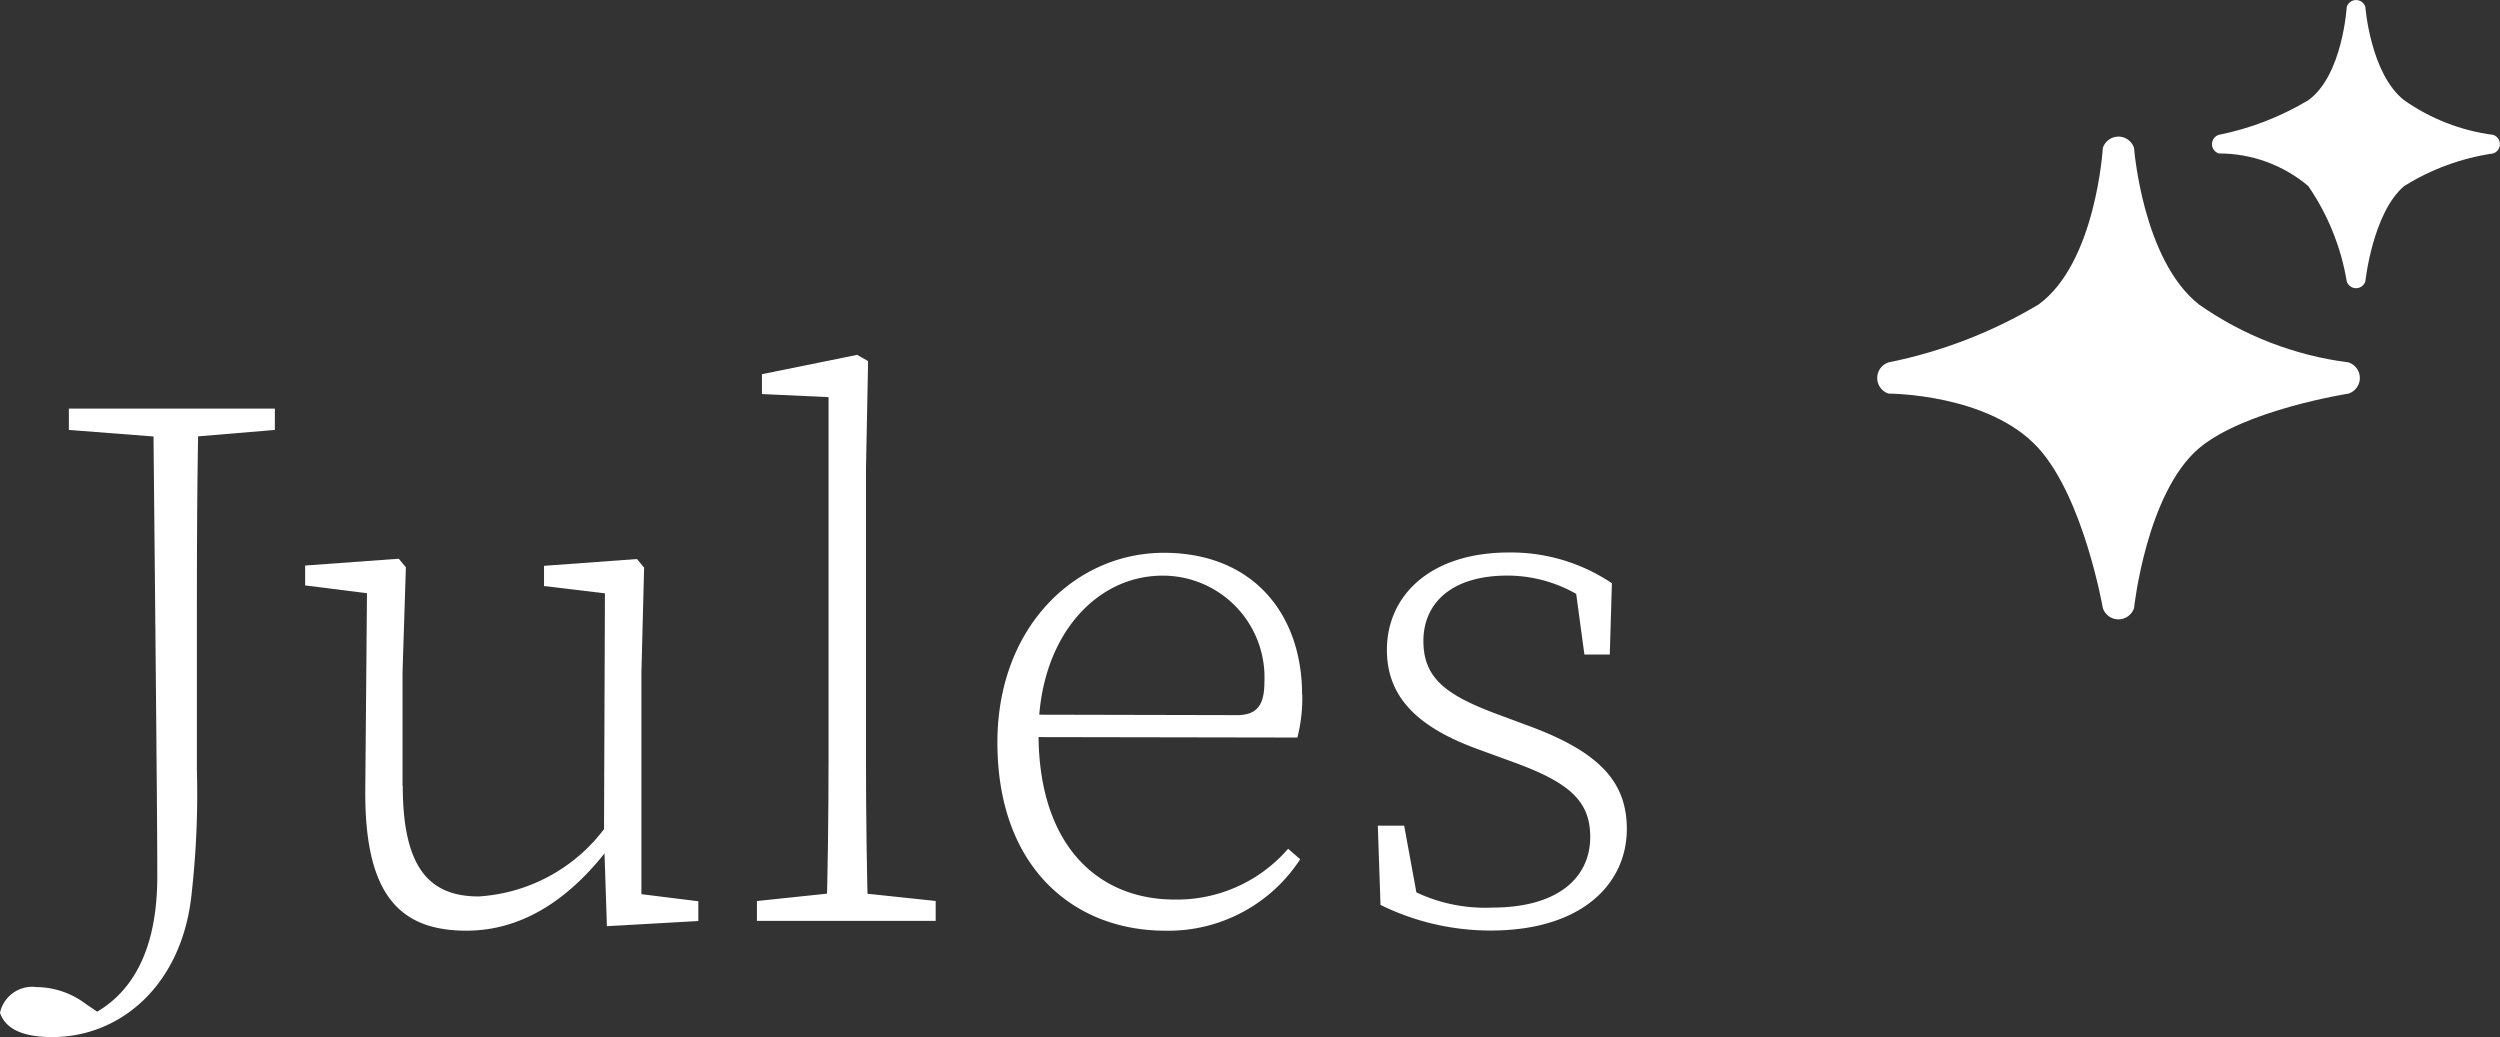 <svg
   width="92.683"
   height="38.447"
   viewBox="0 0 92.683 38.447"
   version="1.1"
   id="jules-white"
   sodipodi:docname="jules-white.svg"
   inkscape:version="1.1.2 (0a00cf5339, 2022-02-04)"
   xmlns:inkscape="http://www.inkscape.org/namespaces/inkscape"
   xmlns:sodipodi="http://sodipodi.sourceforge.net/DTD/sodipodi-0.dtd"
   xmlns:xlink="http://www.w3.org/1999/xlink"
   xmlns="http://www.w3.org/2000/svg"
   xmlns:svg="http://www.w3.org/2000/svg">
  <rect x="0" y="0" width="92.683" height="38.447" fill="#333333" stroke="none"/>
  <defs
     id="defs11">
    <clipPath
       id="jules-white-clip-path">
      <path
         data-name="Path 1010"
         d="M133.625,13.435a.609.609,0,0,1,0,1.157s-3.853.6-5.543,2.025c-1.953,1.66-2.409,5.926-2.409,5.926a.609.609,0,0,1-1.157,0s-.707-4.069-2.385-5.926c-1.84-2.031-5.561-2.025-5.561-2.025a.609.609,0,0,1,0-1.157,17.643,17.643,0,0,0,5.561-2.145c2.133-1.546,2.385-5.807,2.385-5.807a.609.609,0,0,1,1.157,0s.312,4.153,2.409,5.807a12.377,12.377,0,0,0,5.543,2.145Zm2.061-9.719c-1.252-.983-1.438-3.464-1.438-3.464a.362.362,0,0,0-.689,0s-.15,2.541-1.426,3.464A10.481,10.481,0,0,1,128.813,5a.362.362,0,0,0,0,.689,5.122,5.122,0,0,1,3.32,1.21,8.8,8.8,0,0,1,1.426,3.535.362.362,0,0,0,.689,0s.27-2.541,1.438-3.535a8.574,8.574,0,0,1,3.3-1.21.362.362,0,0,0,0-.689A7.407,7.407,0,0,1,135.686,3.715Z"
         transform="translate(-116.153 0)"
         fill="none" />
    </clipPath>
    <clipPath
       id="jules-white-clip-path-2">
      <rect
         data-name="Rectangle 532"
         width="28.847"
         height="28.709"
         fill="none"/>
    </clipPath>
  </defs>
  <g
     transform="translate(-0.01)">
    <g
       data-name="Group 874"
       transform="translate(0.01 13.153)"
       style="fill:#ffffff">
      <path
         data-name="Path 1005"
         d="M7.375,25.28c-.066,2.876-.066,5.825-.066,8.815v4.56a33.022,33.022,0,0,1-.186,4.524c-.318,3.434-2.619,5.4-5.171,5.4-.941,0-1.708-.216-1.942-.9a1.223,1.223,0,0,1,1.354-.953,3.07,3.07,0,0,1,1.816.617l.665.455-.342.246H3.228l.024-.216c1.222-.569,2.589-1.894,2.589-5.2,0-1.174-.006-2.864-.15-17.342H7.375Zm-4.812,0H10.2v.791l-3.446.288H6.29l-3.727-.288Z"
         transform="translate(-0.01 -23.285)"
         style="fill:#ffffff" />
      <path
         data-name="Path 1006"
         d="M22.509,42.989c0,3.038.983,4.1,2.816,4.1a6.318,6.318,0,0,0,4.758-2.649h.425v1.019h-.953l.683-.288C28.783,47.124,27,48.358,24.87,48.358c-2.469,0-3.775-1.318-3.751-5.2l.066-7.652.455.4-2.75-.348v-.737l3.47-.252.264.318L22.5,38.795v4.195Zm7.568,5.2-.108-3.278.036-9.384.491.384-2.75-.33v-.749l3.446-.252.264.318-.1,3.907v8.839l-.545-.707,2.655.33V48l-3.386.192Z"
         transform="translate(-7.577 -27.008)"
         style="fill:#ffffff" />
      <path
         data-name="Path 1007"
         d="M53.467,42.2v.737H46.84V42.2l3.134-.33h.378ZM50.561,21.956l.4.228-.078,4V37.015c0,1.84.03,4.362.084,5.914H49.411c.054-1.552.084-4.075.084-5.914V23.52l-2.469-.114v-.737l3.541-.719Z"
         transform="translate(-18.778 -21.95)"
         style="fill:#ffffff" />
      <path
         data-name="Path 1008"
         d="M73.025,39.455a5.957,5.957,0,0,1-.18,1.594l-10.391-.018V40.2l8.155.018c.785,0,1.013-.431,1.013-1.234a3.771,3.771,0,0,0-3.775-3.937c-2.523,0-4.6,2.337-4.6,5.848,0,4.261,2.3,6.16,5.034,6.16A5.444,5.444,0,0,0,72.5,45.172l.449.389a5.832,5.832,0,0,1-5,2.649c-3.374,0-6.226-2.319-6.226-6.981,0-4.29,2.894-7.029,6.172-7.029s5.123,2.241,5.123,5.261Z"
         transform="translate(-24.746 -26.859)"
         style="fill:#ffffff" />
      <path
         data-name="Path 1009"
         d="M85.356,47.243l-.1-2.936h.977l.563,3.074L85.889,47v-.671A5.978,5.978,0,0,0,89.5,47.345c2.433,0,3.631-1.109,3.631-2.619,0-1.312-.743-2.013-2.87-2.78l-1.312-.479c-2.025-.743-3.356-1.792-3.356-3.673,0-2.025,1.618-3.613,4.524-3.613a6.692,6.692,0,0,1,3.817,1.139l-.078,2.643h-.941l-.378-2.792.683.4v.551a5.166,5.166,0,0,0-3.158-1.085c-2.1,0-3.116,1.043-3.116,2.427s.857,2.013,2.75,2.715l1.192.443c2.631.977,3.6,2.1,3.6,3.811,0,2-1.63,3.763-5.051,3.763a9.226,9.226,0,0,1-4.087-.953Z"
         transform="translate(-34.176 -26.851)"
         style="fill:#ffffff" />
    </g>
    <g
       transform="translate(69.606 0)">
      <g
         data-name="Group 876"
         clip-path="url(#jules-white-clip-path)">
        <g
           data-name="Group 875"
           transform="translate(-2.884 -2.876)"
           clip-path="url(#jules-white-clip-path-2)">
          <rect
             data-name="Rectangle 531"
             width="29.218"
             height="28.667"
             transform="translate(-0.162,0.03)"
             style="isolation:isolate;fill:#ffffff"
             x="0"
             y="0" />
        </g>
      </g>
    </g>
  </g>
</svg>
